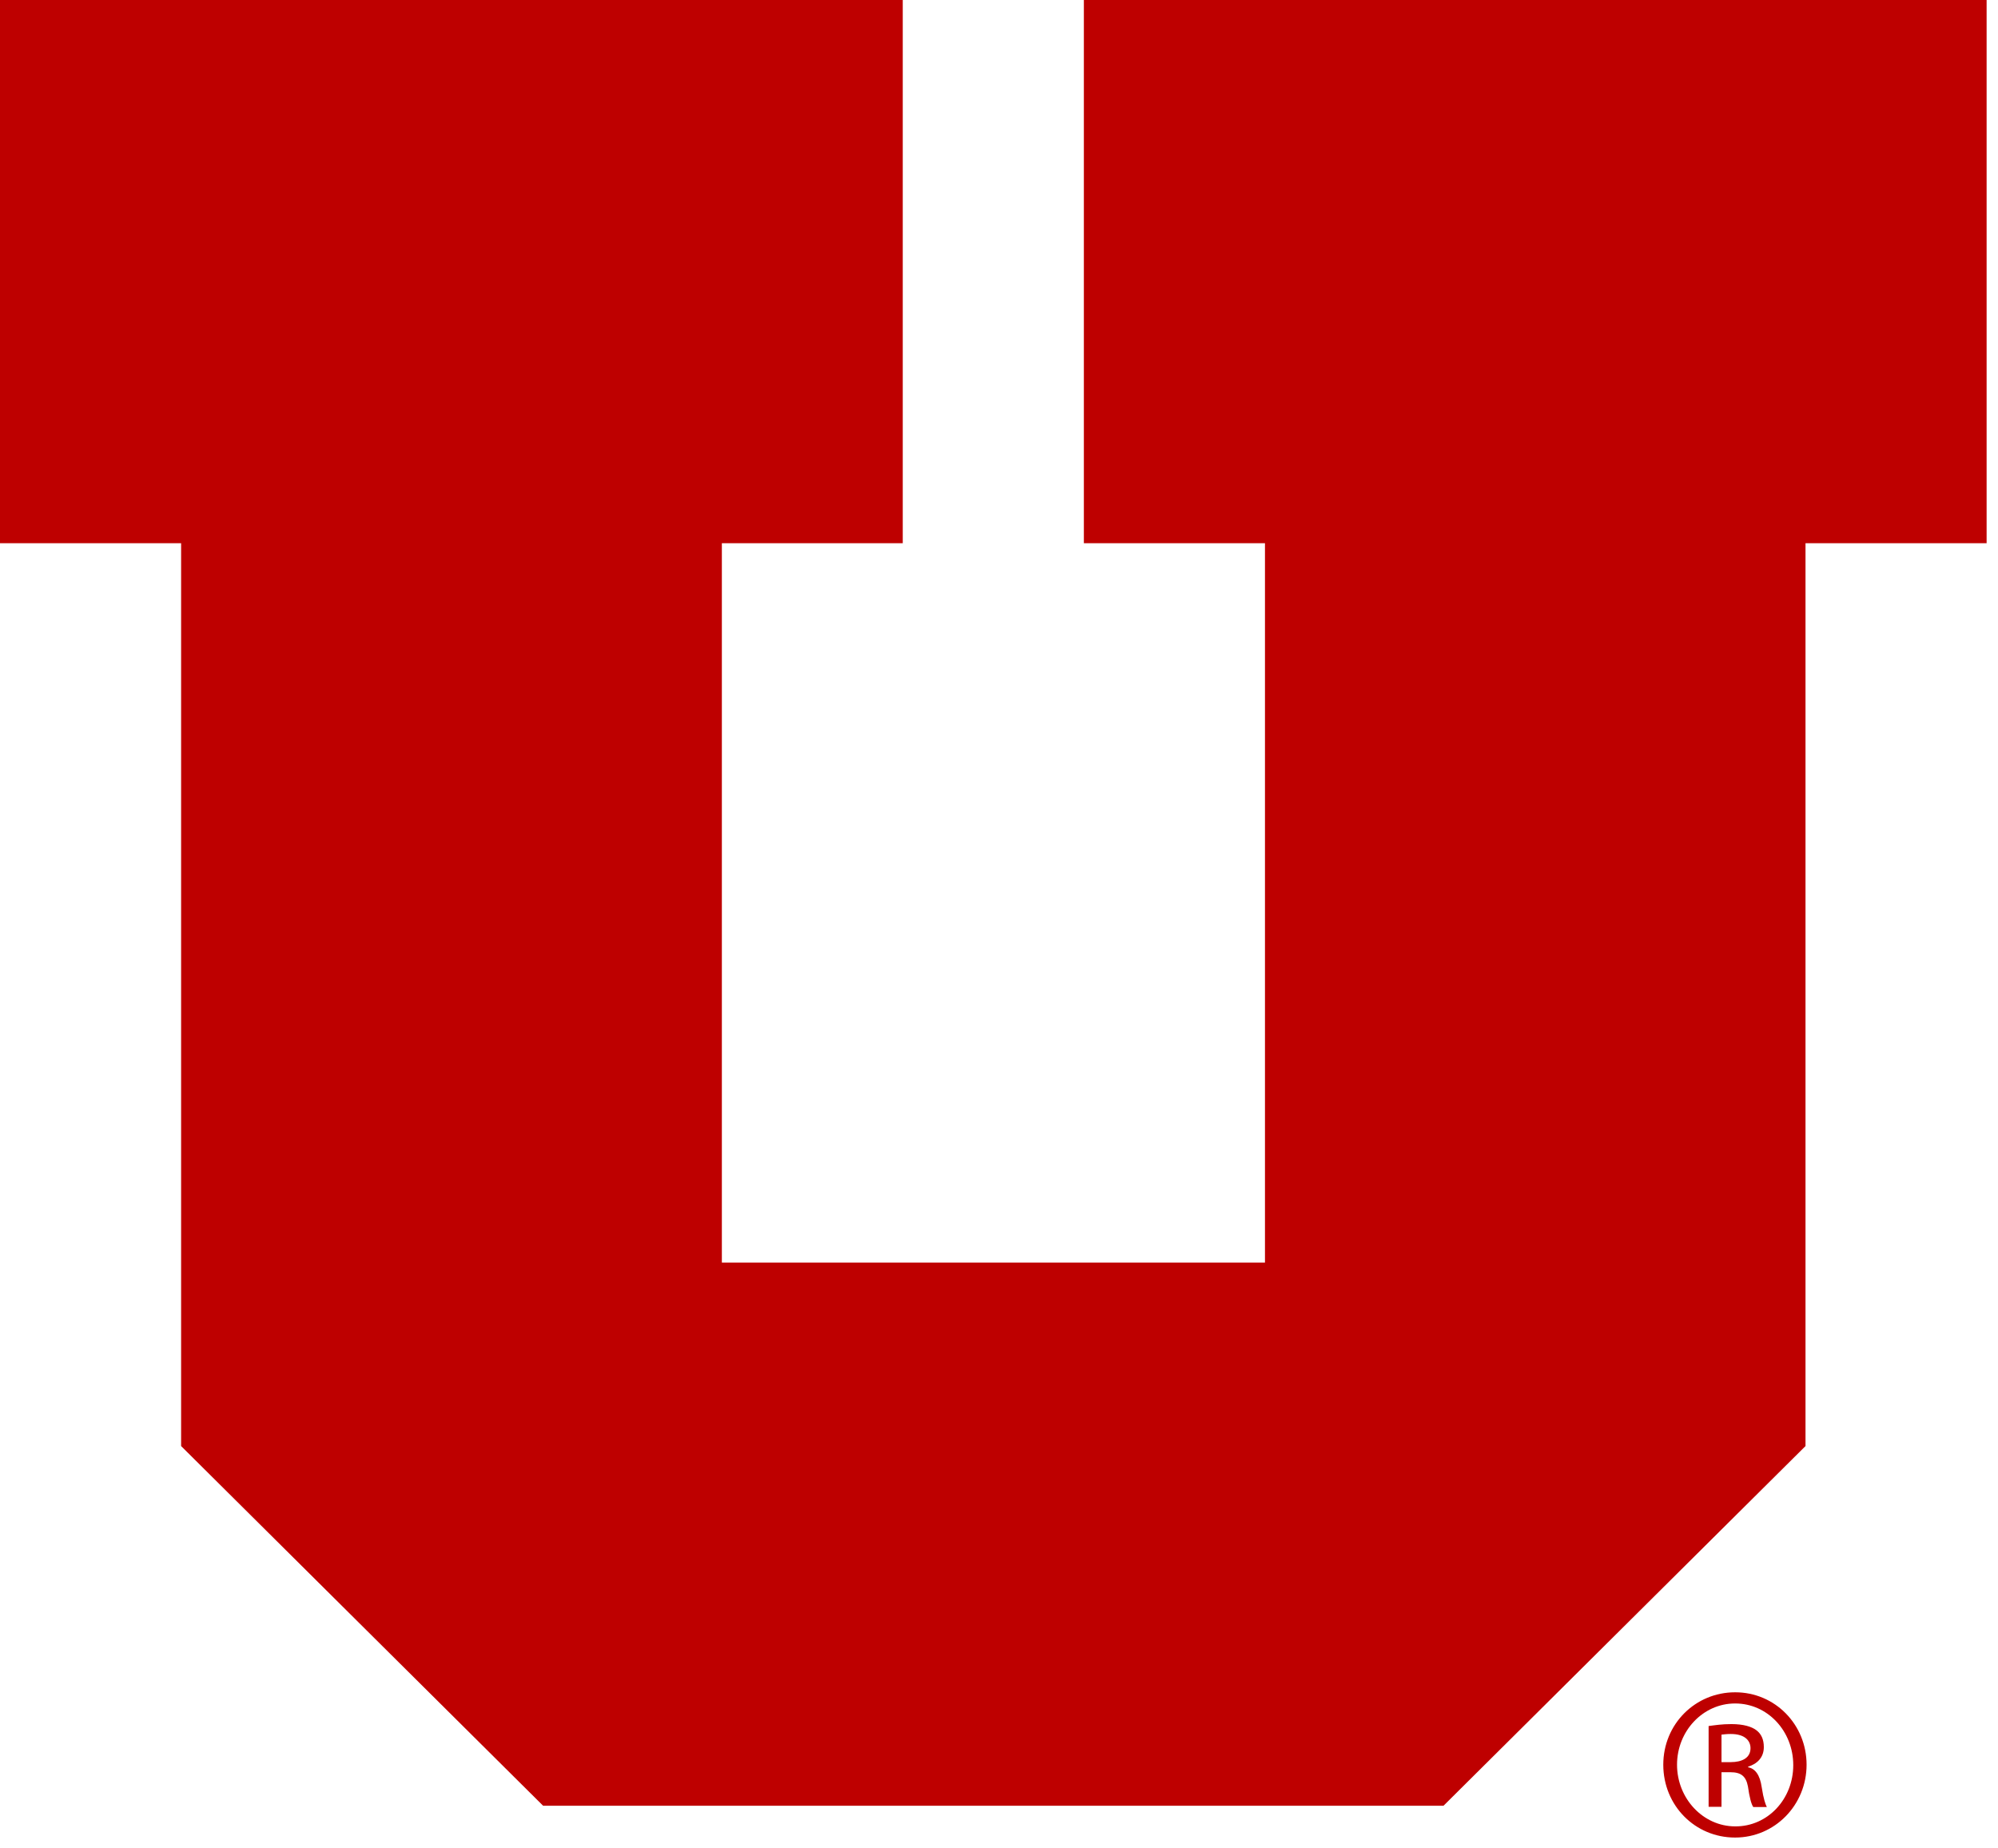 <svg width="93" height="86" viewBox="0 0 93 86" fill="none" xmlns="http://www.w3.org/2000/svg">
<g clip-path="url(#clip0_2090_1112)">
<path d="M0 0V25.28H8.43V67.3L25.28 84.04H67.19L84.04 67.3V25.28H92.47V0H50.45V25.28H58.88V58.76H33.6V25.28H42.02V0H0Z" fill="#BE0000"/>
<path d="M80.77 78.76C82.62 78.76 84.09 80.26 84.09 82.13C84.09 84 82.62 85.52 80.76 85.52C78.9 85.52 77.42 84.03 77.42 82.13C77.42 80.23 78.92 78.76 80.76 78.76H80.77ZM80.76 79.28C79.27 79.28 78.06 80.56 78.06 82.13C78.06 83.7 79.27 85 80.77 85C82.27 85.01 83.47 83.74 83.47 82.15C83.47 80.56 82.27 79.28 80.77 79.28H80.76ZM80.13 84.09H79.53V80.33C79.84 80.29 80.14 80.24 80.59 80.24C81.16 80.24 81.54 80.36 81.76 80.53C81.98 80.7 82.1 80.95 82.1 81.31C82.1 81.81 81.77 82.1 81.37 82.22V82.25C81.7 82.31 81.92 82.61 82 83.17C82.09 83.75 82.18 83.98 82.24 84.1H81.61C81.52 83.98 81.43 83.64 81.36 83.14C81.27 82.66 81.03 82.48 80.55 82.48H80.13V84.1V84.09ZM80.13 82.01H80.56C81.06 82.01 81.48 81.83 81.48 81.36C81.48 81.03 81.24 80.7 80.56 80.7C80.37 80.7 80.23 80.72 80.13 80.73V82.01Z" fill="#BE0000"/>
</g>
<defs>
<clipPath id="clip0_2090_1112">
<rect width="92.47" height="85.52" fill="white"/>
</clipPath>
</defs>
</svg>
